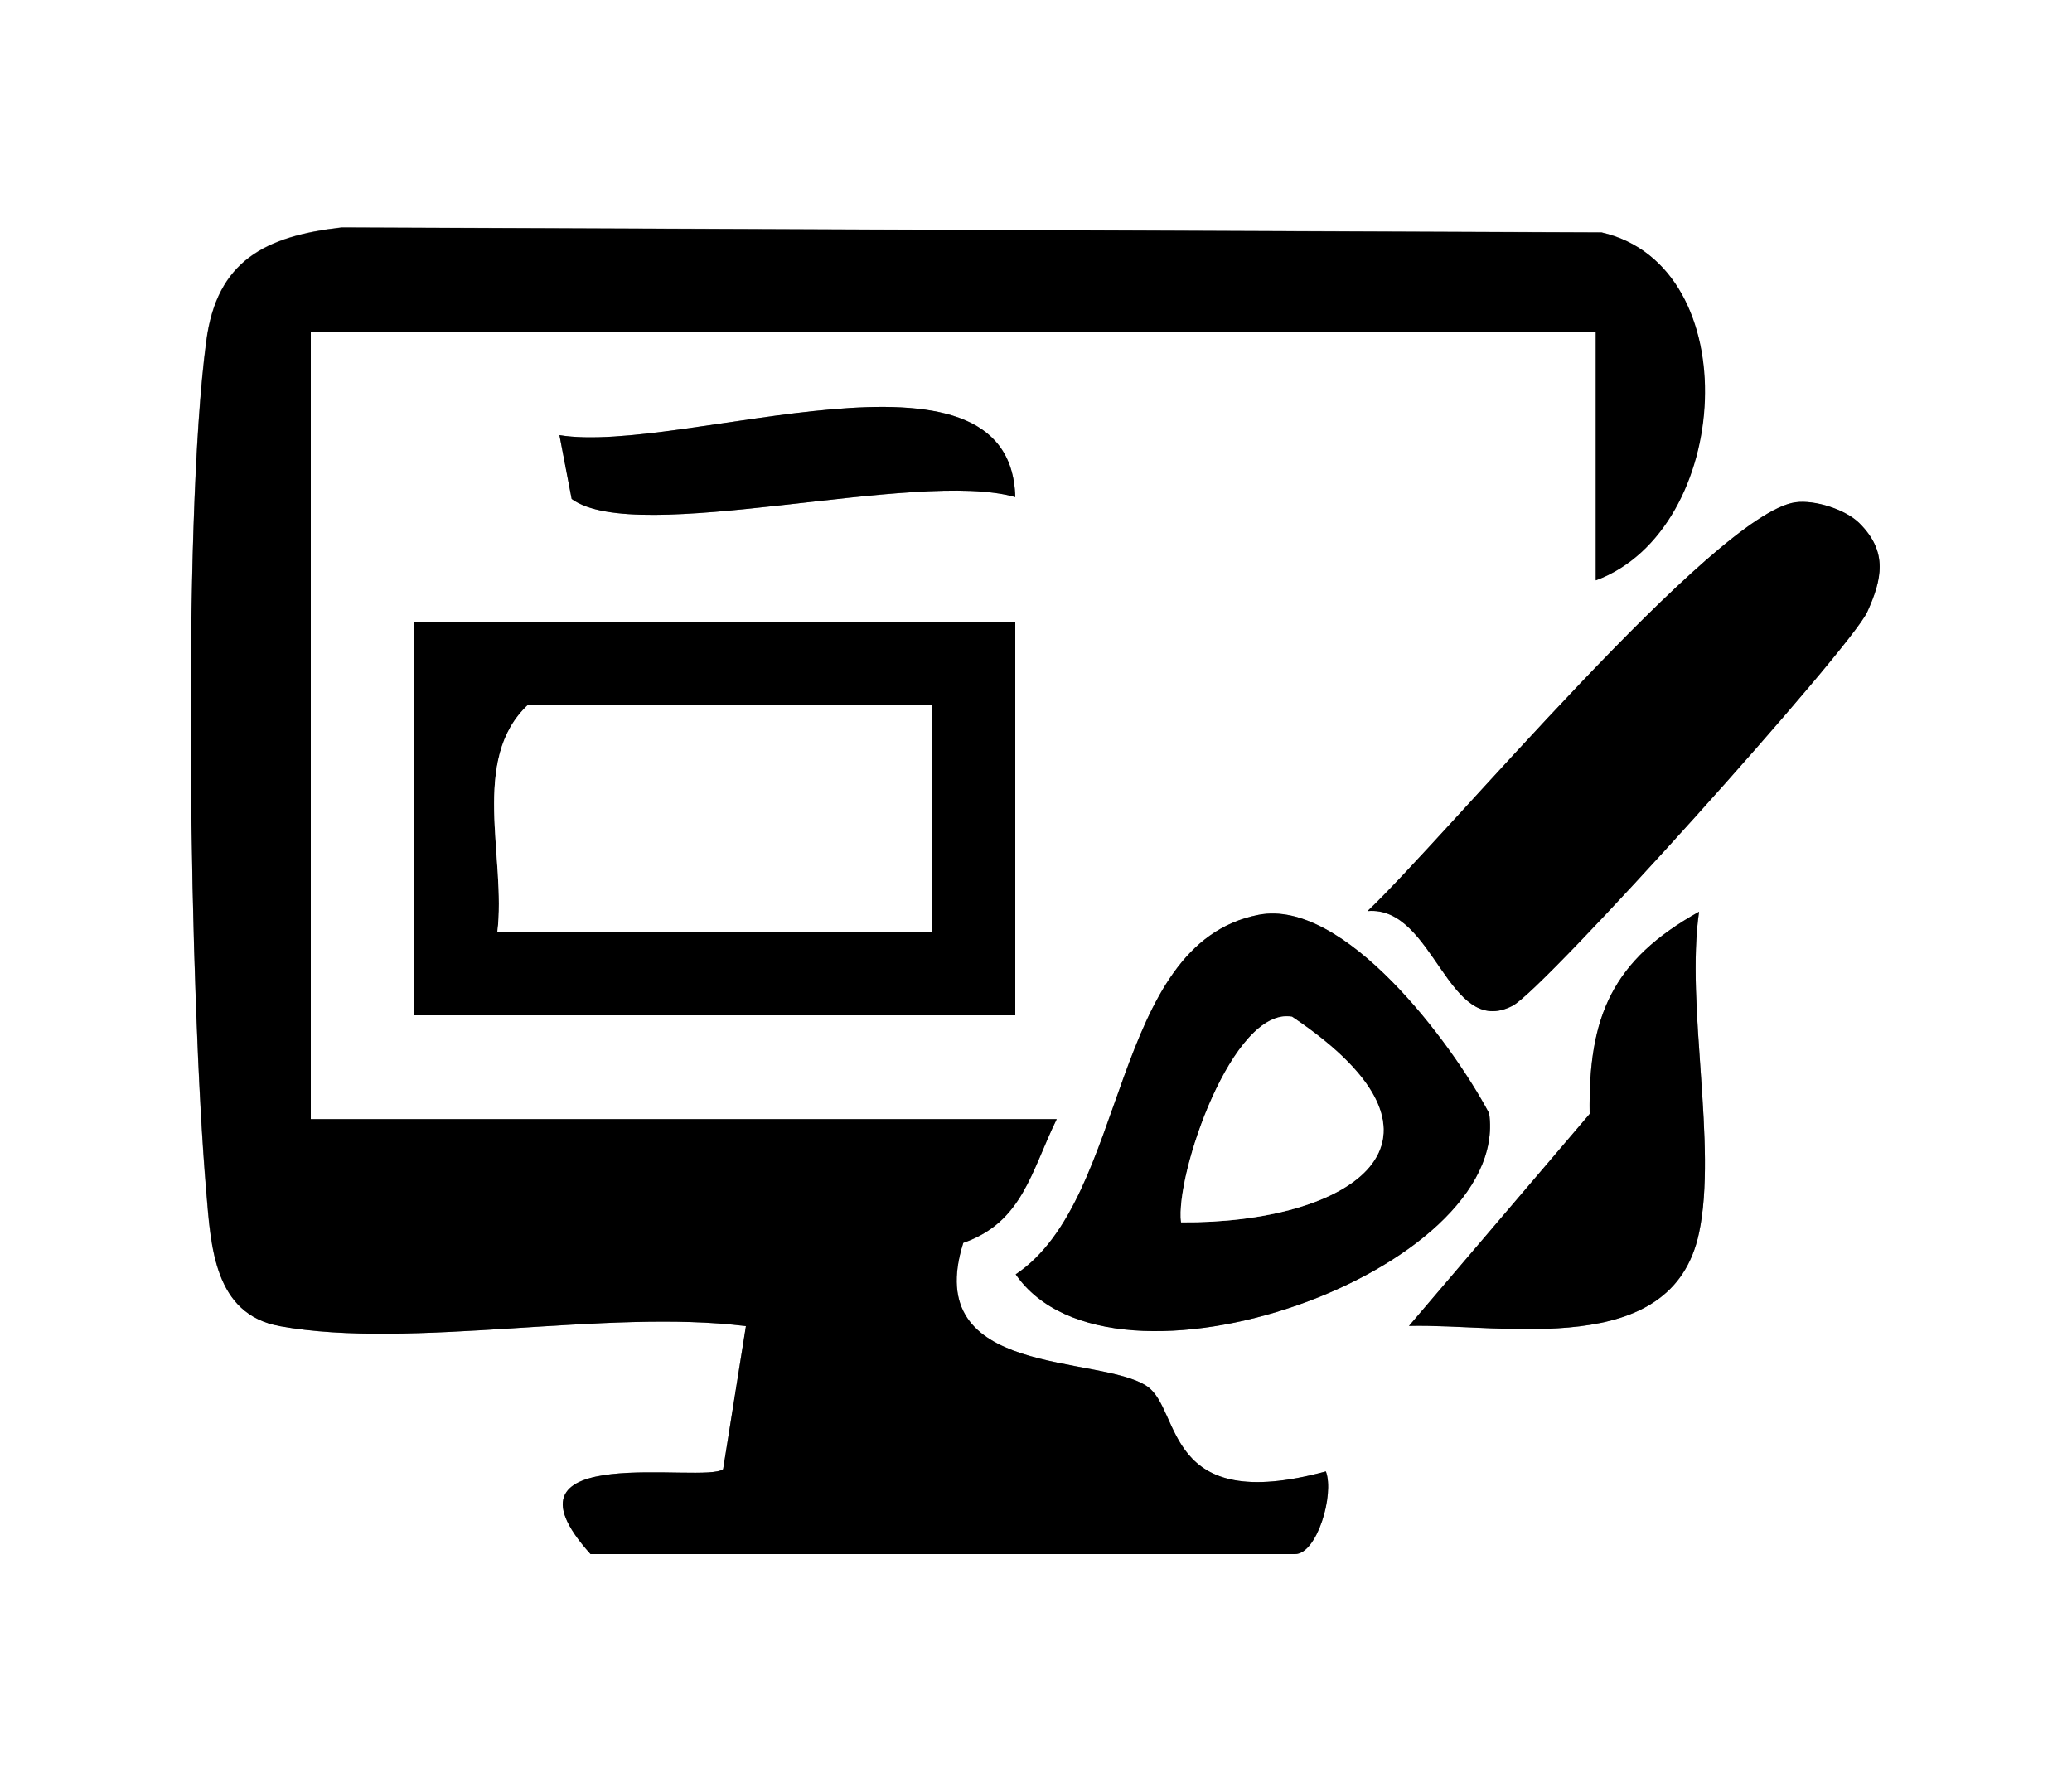<?xml version="1.0" encoding="UTF-8"?><svg xmlns="http://www.w3.org/2000/svg" id="Layer_1" data-name="Layer 1" viewBox="0 0 100 86"><rect x="0" y="0" width="100" height="86" fill="#808080" stroke="none"/><defs><style> .cls-1 { fill: #fff; } </style></defs><path class="cls-1" d="M100,0v86H0V0h100ZM13.5,64c6.37,1.15,15.75-.85,22.5,0l-1.1,6.9c-.87.73-11.4-1.45-6.4,4.1h34c1.07,0,1.91-2.88,1.49-3.99-7.86,2.13-6.95-2.95-8.62-4.1-2.28-1.57-10.95-.38-8.88-6.93,2.87-.99,3.28-3.47,4.51-5.97H15V16h62v12c6.6-2.43,7.35-15.16.29-16.79l-60.81-.24c-3.68.42-6.01,1.6-6.53,5.47-1.18,8.89-.79,31.76,0,41.09.22,2.62.38,5.88,3.54,6.46ZM49,23.99c-.22-8.28-16.09-2.02-22-2.99l.59,3.08c3.15,2.31,16.67-1.47,21.41-.09ZM89.74,25.25c-.66-.66-2.15-1.13-3.08-1.01-3.89.53-16.95,16.22-20.66,19.73,3.22-.29,3.87,6.19,7,4.57,1.55-.8,16.31-17.23,17.12-19.01.7-1.55,1.02-2.89-.38-4.28ZM49,30h-29v19h29v-19ZM60.74,44.15c-7.2,1.4-6.24,13.68-11.72,17.35,4.66,6.75,23.93-.17,22.85-7.77-1.83-3.45-7.02-10.38-11.13-9.58ZM82,59.5c.89-4.21-.65-10.95,0-15.5-4.19,2.34-5.35,5.04-5.28,9.76l-8.72,10.23c4.58-.12,12.7,1.67,14-4.49Z"/><path d="M13.5,64c-3.16-.57-3.32-3.84-3.54-6.46-.8-9.33-1.19-32.2,0-41.09.51-3.87,2.85-5.05,6.53-5.47l60.81.24c7.07,1.62,6.31,14.36-.28,16.79v-12H15v38h36c-1.23,2.5-1.64,4.97-4.51,5.97-2.07,6.55,6.61,5.37,8.88,6.93,1.67,1.15.76,6.23,8.62,4.1.42,1.12-.43,3.99-1.49,3.99H28.5c-5-5.55,5.53-3.37,6.4-4.1l1.1-6.9c-6.75-.85-16.13,1.15-22.5,0Z"/><path d="M49,30v19h-29v-19h29ZM45,34h-19.5c-2.85,2.64-1.05,7.43-1.5,11h21v-11Z"/><path d="M89.74,25.25c1.4,1.39,1.08,2.73.38,4.28-.81,1.78-15.57,18.21-17.12,19.01-3.13,1.62-3.78-4.86-7-4.57,3.71-3.51,16.77-19.21,20.66-19.73.93-.13,2.42.35,3.08,1.01Z"/><path d="M60.74,44.15c4.11-.8,9.3,6.13,11.13,9.58,1.08,7.6-18.19,14.52-22.85,7.77,5.48-3.67,4.53-15.95,11.72-17.35ZM57,58.99c8.1.07,14.36-3.88,5.36-9.92-2.87-.51-5.65,7.62-5.36,9.92Z"/><path d="M82,59.5c-1.3,6.16-9.42,4.37-14,4.49l8.72-10.23c-.07-4.72,1.09-7.42,5.28-9.76-.65,4.55.89,11.29,0,15.5Z"/><path d="M49,23.99c-4.74-1.38-18.26,2.4-21.41.09l-.59-3.08c5.91.97,21.78-5.29,22,2.99Z"/><path class="cls-1" d="M45,34v11h-21c.45-3.57-1.35-8.36,1.5-11h19.5Z"/><path class="cls-1" d="M57,58.99c-.29-2.3,2.49-10.43,5.36-9.92,9,6.04,2.74,9.99-5.36,9.92Z"/></svg>